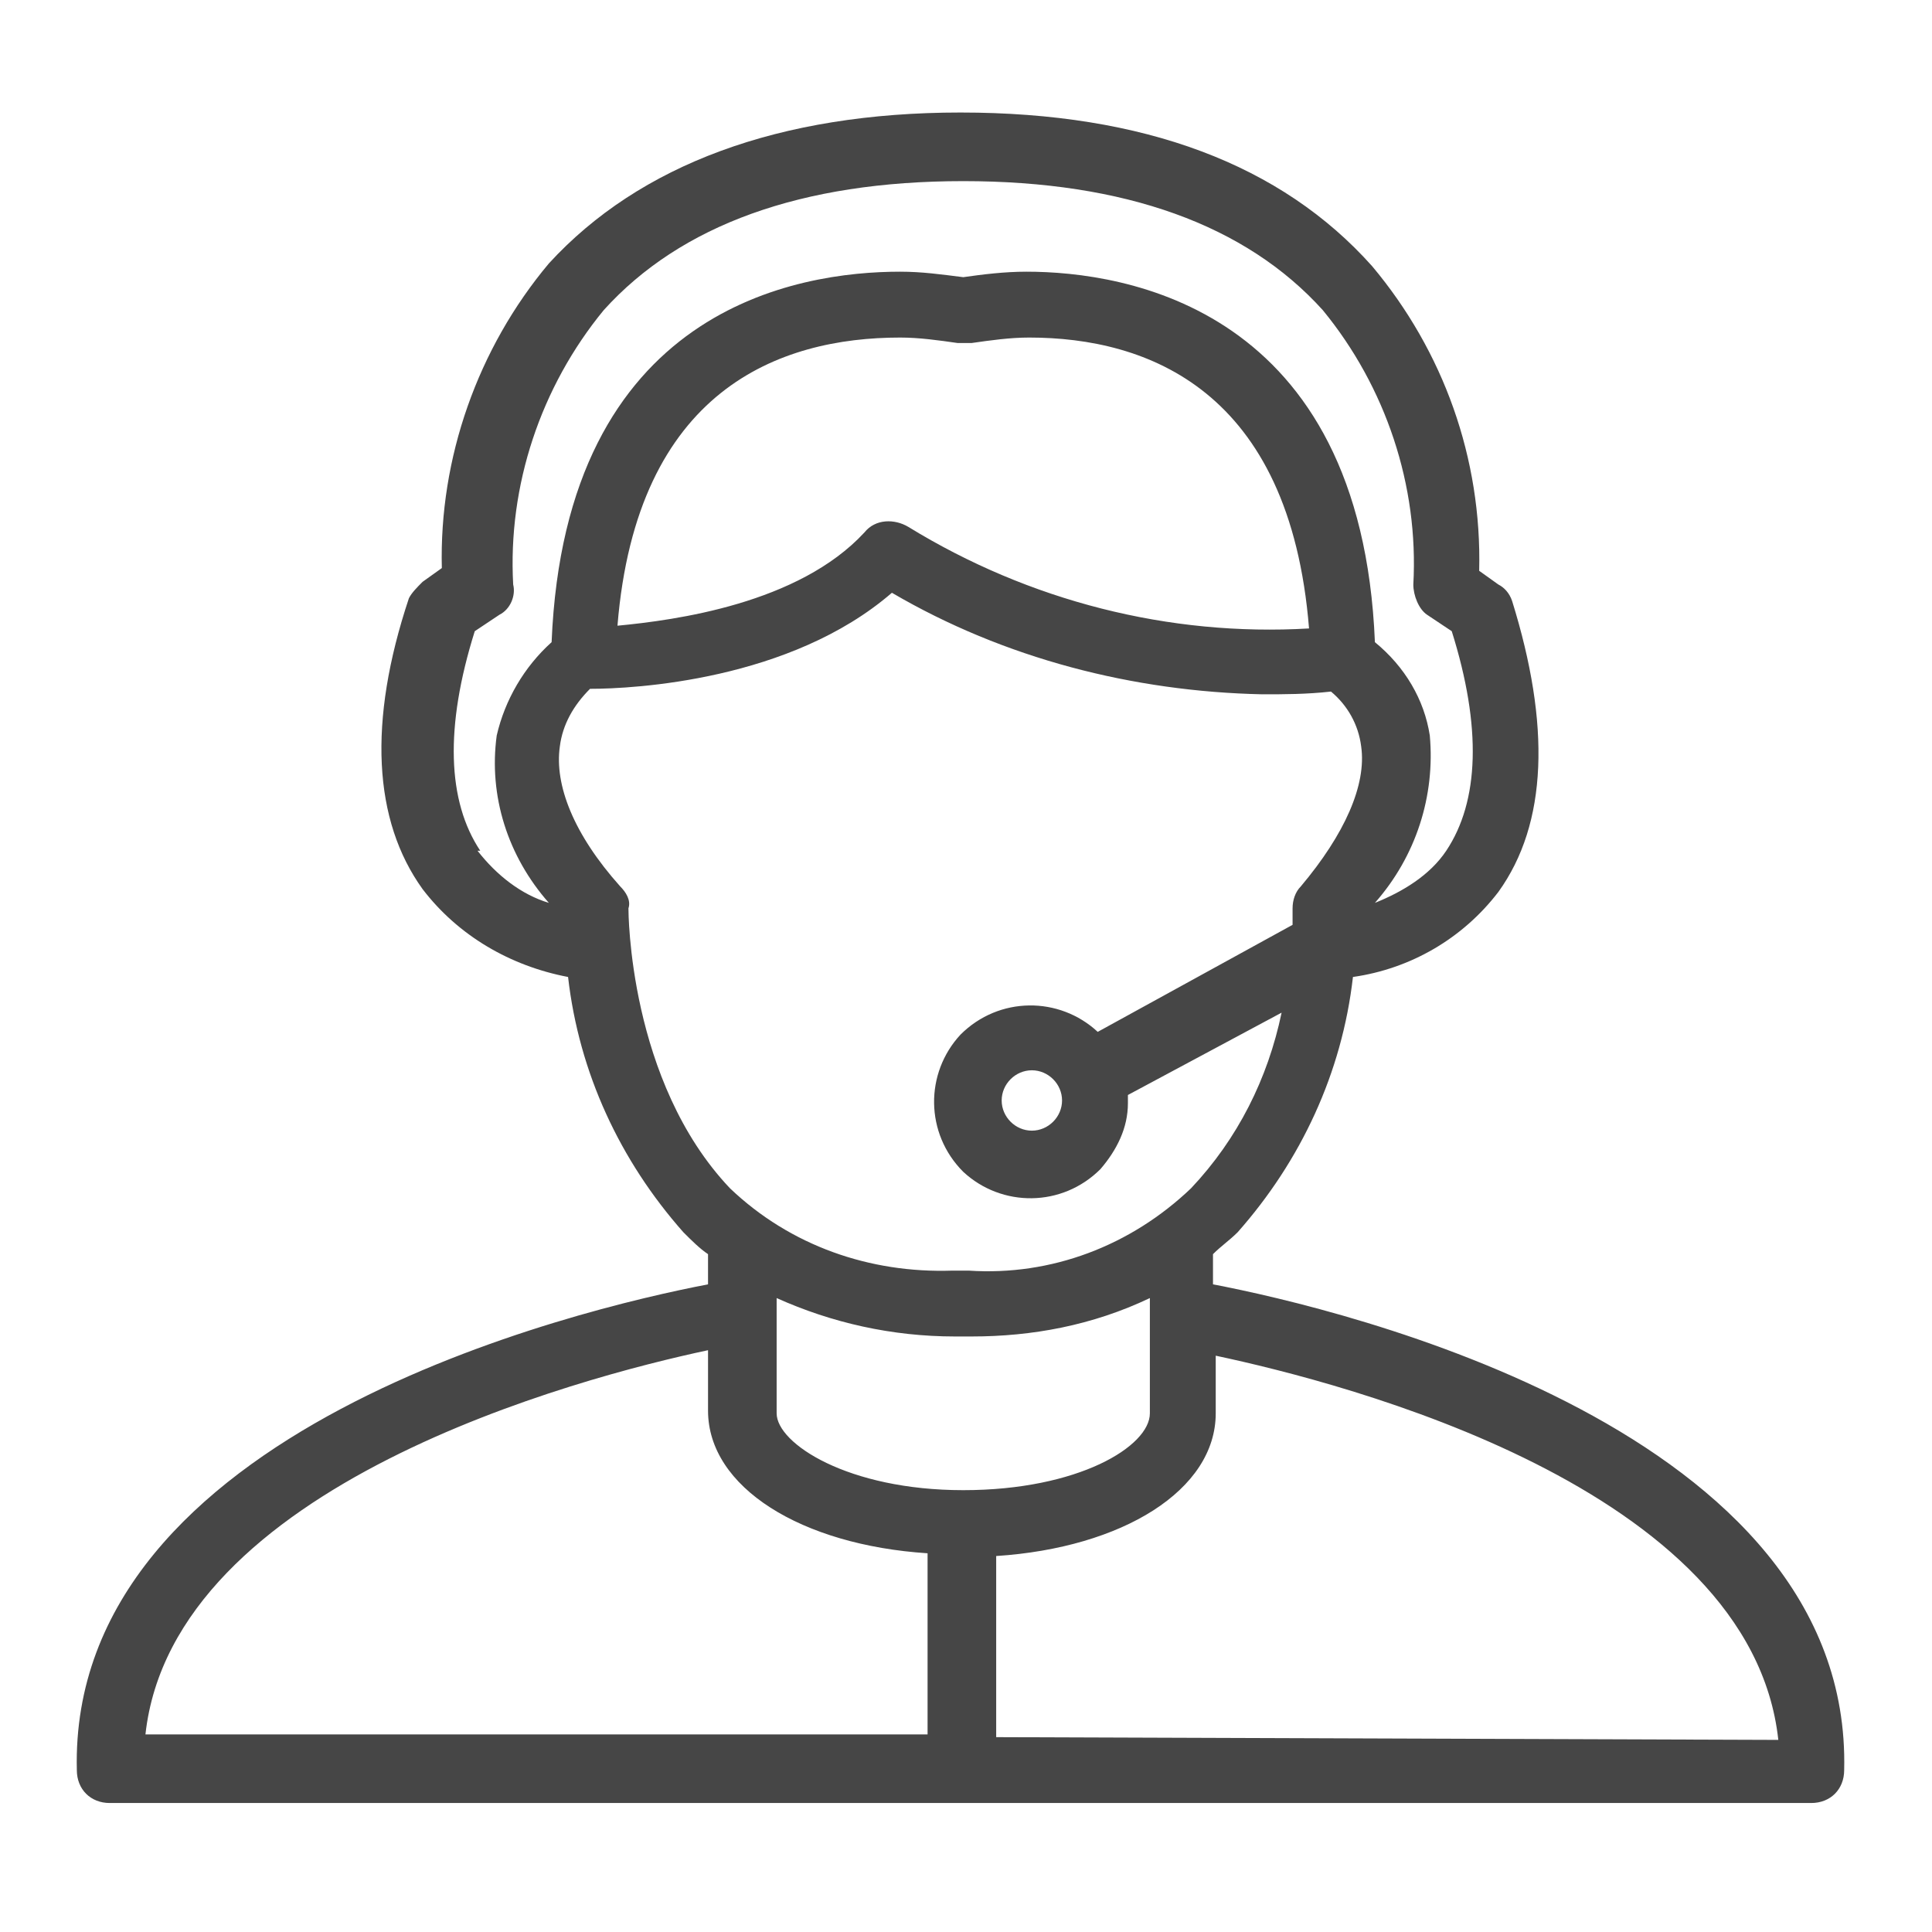 <svg enable-background="new 0 0 70.4 70.4" viewBox="0 0 70.4 70.4" xmlns="http://www.w3.org/2000/svg"><path d="m44.2 46.8v-1.1c.3-.3.6-.5.9-.8 2.3-2.6 3.8-5.8 4.2-9.3 2.1-.3 4-1.4 5.3-3.1 1.8-2.5 1.9-6.1.5-10.6-.1-.3-.3-.5-.5-.6l-.7-.5c.1-4.1-1.3-8-3.9-11.1-3.3-3.7-8.3-5.6-15-5.6-6.6 0-11.7 1.9-15 5.5-2.6 3.1-4 7.1-3.9 11.1l-.7.5c-.2.2-.4.4-.5.6-1.5 4.5-1.3 8.1.5 10.6 1.3 1.7 3.2 2.8 5.3 3.2.4 3.5 1.9 6.7 4.2 9.3.3.3.6.6.9.8v1.1c-4.7.9-23.3 5.3-23 17.7 0 .7.5 1.2 1.2 1.2h62c.7 0 1.2-.5 1.2-1.2.3-12.4-18.3-16.8-23-17.7zm-24.2-13.9c-1-.3-1.9-1-2.6-1.9h.1c-1.2-1.8-1.3-4.5-.2-8l.9-.6c.4-.2.6-.7.5-1.1-.2-3.6 1-7.2 3.3-10 2.8-3.1 7.2-4.7 13.1-4.7s10.3 1.6 13.1 4.7c2.3 2.8 3.5 6.4 3.3 10 0 .4.2.9.5 1.1l.9.6c1.1 3.5 1 6.2-.2 8-.6.9-1.6 1.5-2.6 1.9 1.5-1.7 2.2-3.9 2-6.1-.2-1.3-.9-2.5-2-3.4-.5-12.2-9.1-13.5-12.7-13.5-.8 0-1.6.1-2.3.2-.8-.1-1.5-.2-2.3-.2-3.7 0-12.2 1.3-12.7 13.5-1 .9-1.7 2.1-2 3.4-.3 2.2.4 4.4 1.9 6.1zm27.7-10c-5.1.3-10.2-1-14.6-3.7-.5-.3-1.2-.3-1.6.2-2.4 2.6-6.9 3.2-9 3.4.7-8.6 5.9-10.5 10.3-10.5.7 0 1.4.1 2.1.2h.5c.7-.1 1.4-.2 2.1-.2 4.3 0 9.5 1.9 10.2 10.6zm-24.8 10.2c.1-.3-.1-.6-.3-.8-1.7-1.9-2.4-3.7-2.2-5.1.1-.8.5-1.5 1.1-2.1 1.6 0 7.3-.3 11-3.5 4.1 2.4 8.8 3.6 13.5 3.7.8 0 1.6 0 2.5-.1.6.5 1 1.2 1.1 2 .2 1.4-.6 3.2-2.2 5.1-.2.2-.3.5-.3.8v.6l-7.1 3.9c-1.4-1.3-3.6-1.3-5 .1-1.3 1.4-1.3 3.6.1 5 1.4 1.3 3.6 1.3 5-.1.6-.7 1-1.5 1-2.4 0-.1 0-.2 0-.3l5.6-3c-.5 2.4-1.6 4.6-3.3 6.4-2.2 2.1-5.1 3.2-8.1 3h-.6c-3 .1-5.9-.9-8.1-3-3.7-3.9-3.7-10.1-3.7-10.2zm15.8 7c0 .6-.5 1.1-1.1 1.1s-1.1-.5-1.1-1.1.5-1.1 1.1-1.1 1.1.5 1.1 1.1zm-4.9 23.1h-28.5c1-9.1 15.8-13 20.5-14v2.2c0 2.8 3.4 4.9 8 5.2zm-5.5-11.7v-4.2c2 .9 4.2 1.4 6.5 1.4h.6c2.2 0 4.4-.4 6.5-1.4v4.2c0 1.2-2.6 2.8-6.8 2.8s-6.8-1.7-6.8-2.8zm8 11.8v-6.6c4.6-.3 8-2.4 8-5.2v-2.1c4.7 1 19.5 4.8 20.5 14z" fill="#464646"/></svg>